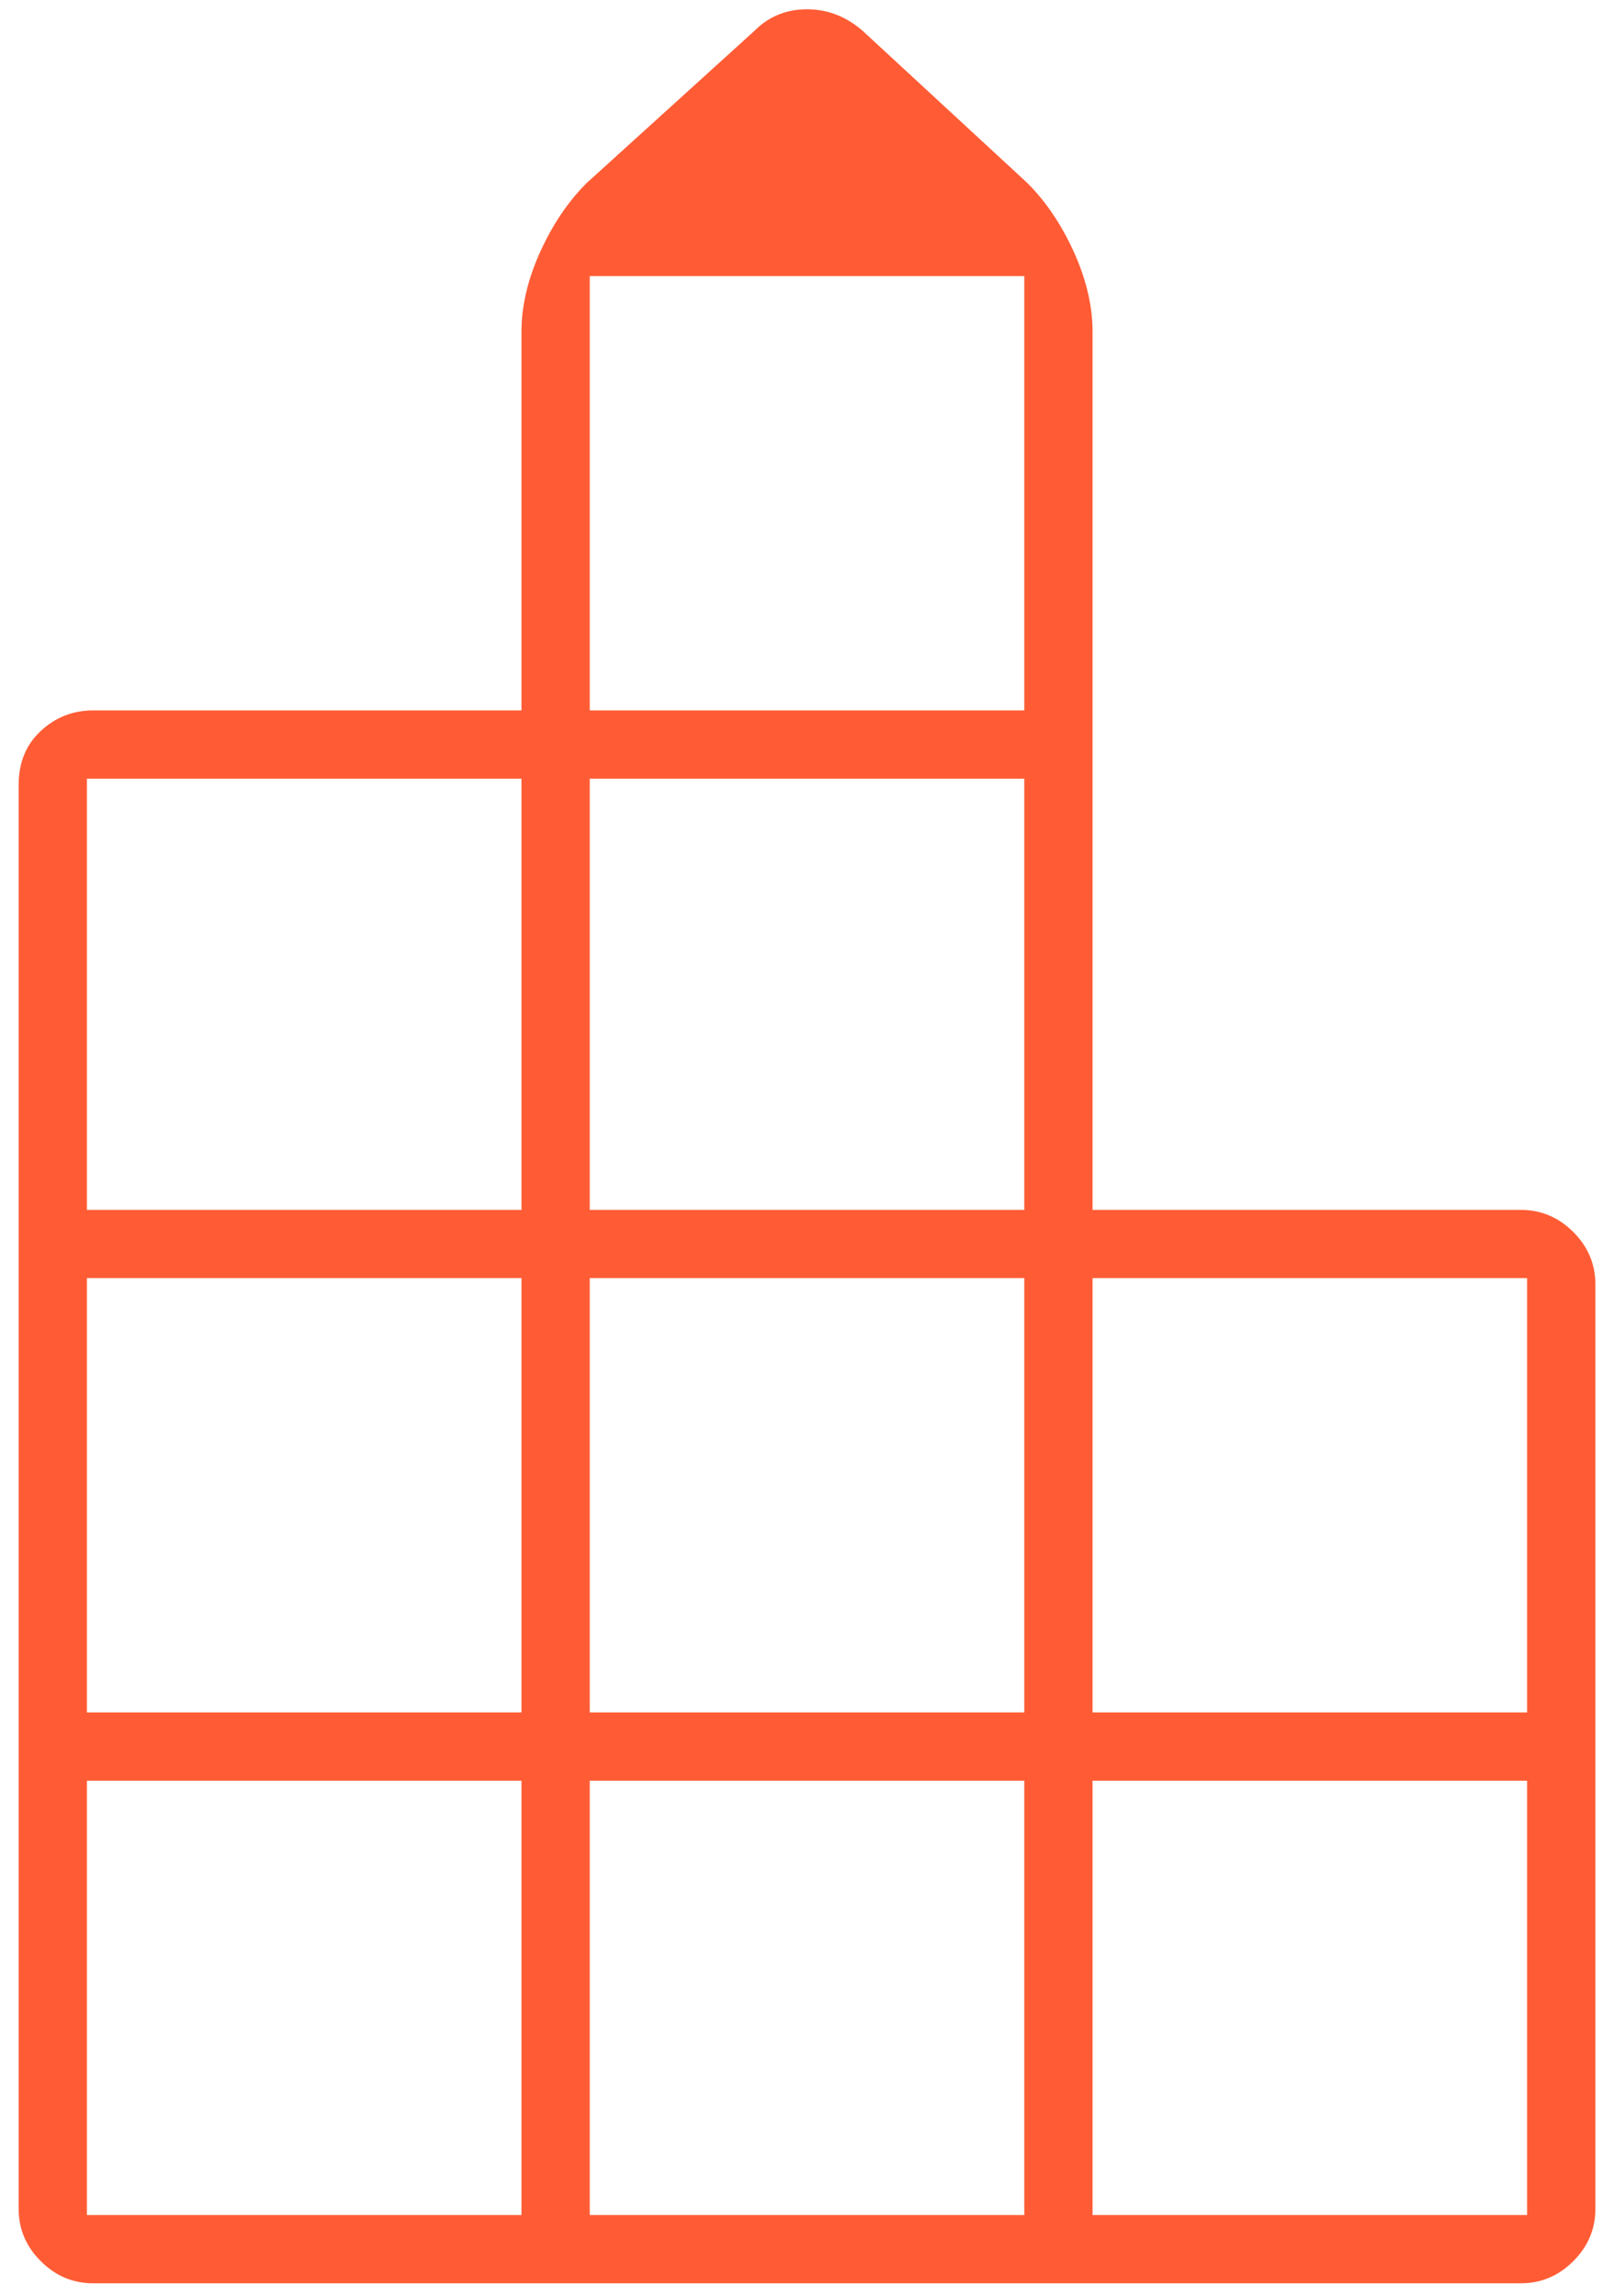 <svg width="45" height="64" viewBox="0 0 45 64" fill="none" xmlns="http://www.w3.org/2000/svg">
<g id="location_city_80dp_1E1E1E_FILL0_wght100_GRAD0_opsz48 1" clip-path="url(#clip0_121_1992)">
<path id="Vector" d="M0.52 61.578V21.881C0.52 21.261 0.725 20.76 1.137 20.378C1.547 19.996 2.034 19.805 2.596 19.805H14.539V9.254C14.539 8.537 14.712 7.795 15.058 7.03C15.404 6.264 15.837 5.622 16.356 5.103L21.029 0.865C21.429 0.461 21.919 0.259 22.498 0.259C23.076 0.259 23.596 0.461 24.058 0.865L28.645 5.103C29.164 5.622 29.596 6.264 29.943 7.03C30.289 7.795 30.462 8.537 30.462 9.254V33.73H42.404C42.967 33.73 43.454 33.935 43.865 34.346C44.276 34.757 44.481 35.243 44.481 35.805V61.578C44.481 62.141 44.276 62.627 43.865 63.037C43.454 63.448 42.967 63.654 42.404 63.654H2.596C2.034 63.654 1.547 63.448 1.137 63.037C0.725 62.627 0.52 62.141 0.52 61.578ZM2.423 61.751H14.539V49.643H2.423V61.751ZM2.423 47.74H14.539V35.632H2.423V47.74ZM2.423 33.73H14.539V21.708H2.423V33.73ZM16.443 61.751H28.558V49.643H16.443V61.751ZM16.443 47.74H28.558V35.632H16.443V47.74ZM16.443 33.73H28.558V21.708H16.443V33.73ZM16.443 19.805H28.558V7.697H16.443V19.805ZM30.462 61.751H42.577V49.643H30.462V61.751ZM30.462 47.74H42.577V35.632H30.462V47.74Z" fill="#FF5C35"/>
</g>
<defs>
<clipPath id="clip0_121_1992">
<rect width="45" height="64" fill="white"/>
</clipPath>
</defs>
</svg>
